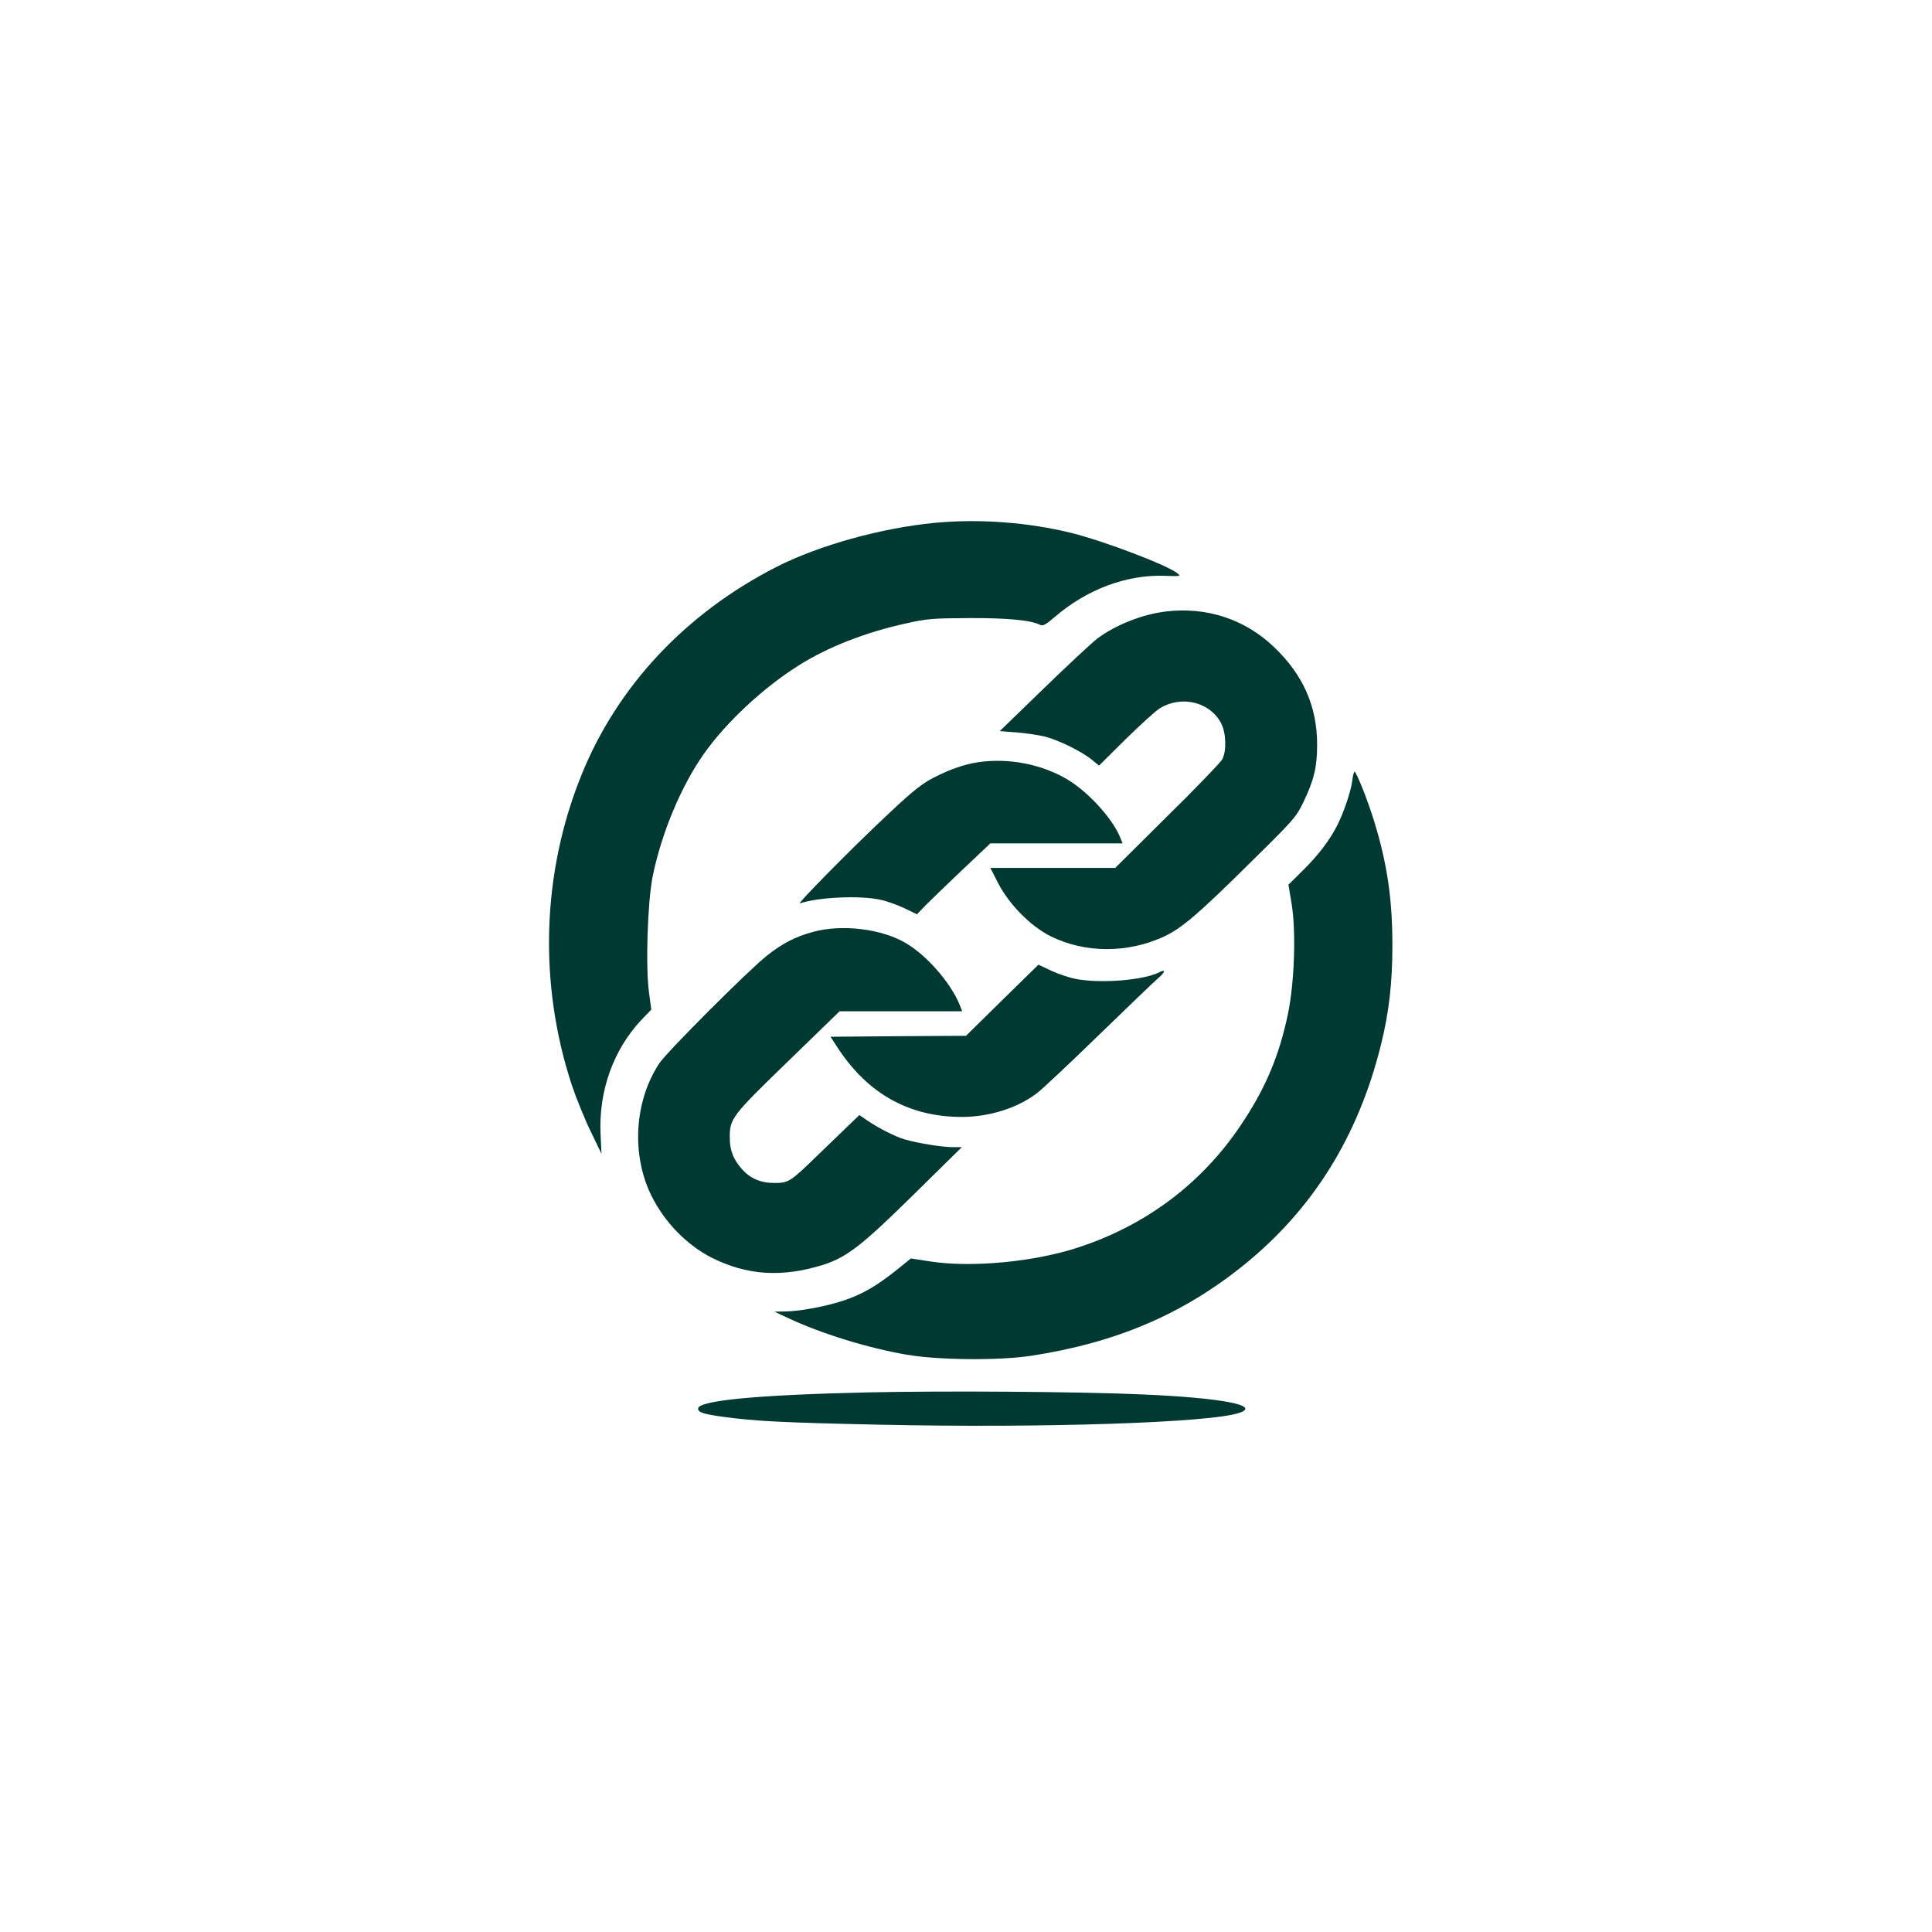 <?xml version="1.0" standalone="no"?>
<!DOCTYPE svg PUBLIC "-//W3C//DTD SVG 20010904//EN"
 "http://www.w3.org/TR/2001/REC-SVG-20010904/DTD/svg10.dtd">
<svg version="1.0" xmlns="http://www.w3.org/2000/svg"
 width="1024pt" height="1024pt" viewBox="0 0 1024 1024"
 preserveAspectRatio="xMidYMid meet">

<g transform="translate(0,1024) scale(0.1,-0.1)"
fill="#003932" stroke="none">
<path d="M4955 7469 c-286 -28 -614 -119 -840 -234 -480 -245 -842 -631 -1032
-1100 -211 -519 -230 -1106 -52 -1647 24 -70 68 -180 100 -245 l57 -118 -5
105 c-10 229 68 447 218 606 l51 53 -12 89 c-19 138 -8 478 19 616 47 230 150
478 272 651 119 168 312 348 502 468 151 96 354 176 570 223 110 25 142 27
332 28 202 1 331 -11 378 -36 14 -7 30 1 75 40 171 148 384 228 587 220 81 -3
85 -2 66 13 -55 44 -383 169 -561 214 -232 57 -488 76 -725 54z"/>
<path d="M6180 6999 c-127 -15 -269 -72 -366 -145 -27 -21 -154 -139 -282
-263 l-233 -226 90 -7 c49 -4 118 -14 153 -23 72 -19 197 -81 248 -124 l35
-29 143 142 c79 77 160 151 181 163 115 69 264 32 323 -80 27 -52 30 -147 6
-192 -9 -16 -140 -153 -292 -302 l-275 -273 -331 0 -331 0 42 -82 c58 -112
173 -229 279 -281 180 -89 404 -90 595 -3 98 45 184 119 461 393 232 228 244
242 283 323 55 114 72 186 72 300 1 204 -74 374 -229 521 -153 147 -358 214
-572 188z"/>
<path d="M5184 6200 c-73 -11 -148 -37 -236 -82 -60 -31 -111 -71 -230 -183
-188 -175 -499 -490 -478 -483 98 33 319 43 427 19 34 -7 91 -28 127 -45 l66
-32 47 49 c27 27 114 111 195 188 l147 139 351 0 350 0 -14 34 c-42 101 -169
239 -279 305 -137 81 -312 115 -473 91z"/>
<path d="M7167 6100 c-7 -54 -44 -164 -78 -232 -41 -81 -102 -161 -181 -239
l-79 -78 17 -102 c24 -147 15 -418 -20 -585 -47 -223 -119 -393 -247 -584
-206 -309 -501 -532 -859 -650 -233 -78 -568 -110 -789 -76 l-103 16 -78 -63
c-106 -84 -175 -124 -272 -158 -94 -32 -234 -59 -317 -60 l-56 -1 70 -33 c176
-83 426 -160 630 -195 167 -29 489 -32 660 -6 450 69 805 220 1130 483 364
295 604 680 724 1164 43 172 61 331 61 527 0 245 -27 432 -96 657 -35 114 -95
265 -105 265 -3 0 -9 -22 -12 -50z"/>
<path d="M4310 5301 c-93 -25 -165 -62 -245 -126 -106 -85 -527 -507 -570
-570 -133 -201 -150 -485 -42 -703 69 -140 187 -260 317 -327 188 -95 374
-107 592 -39 126 40 206 102 484 376 l252 248 -52 0 c-53 0 -182 21 -251 41
-48 14 -134 57 -195 98 l-45 31 -50 -48 c-27 -26 -102 -98 -167 -161 -149
-145 -158 -151 -233 -151 -74 0 -129 24 -174 75 -45 52 -63 98 -63 165 -1 101
10 115 308 404 l274 266 325 0 325 0 -15 38 c-48 114 -170 255 -280 321 -128
78 -341 104 -495 62z"/>
<path d="M5312 4939 l-192 -189 -359 -2 -359 -3 45 -69 c159 -237 376 -356
651 -356 145 0 295 47 398 126 28 21 177 161 330 310 154 149 294 284 312 299
39 33 42 51 5 31 -82 -41 -306 -60 -439 -35 -32 6 -91 25 -130 43 l-70 33
-192 -188z"/>
<path d="M4600 2860 c-586 -13 -900 -43 -900 -86 0 -20 29 -29 130 -43 176
-24 319 -31 826 -42 869 -19 1764 10 1914 63 113 39 -95 79 -510 97 -325 15
-1060 20 -1460 11z"/>
</g>
</svg>
